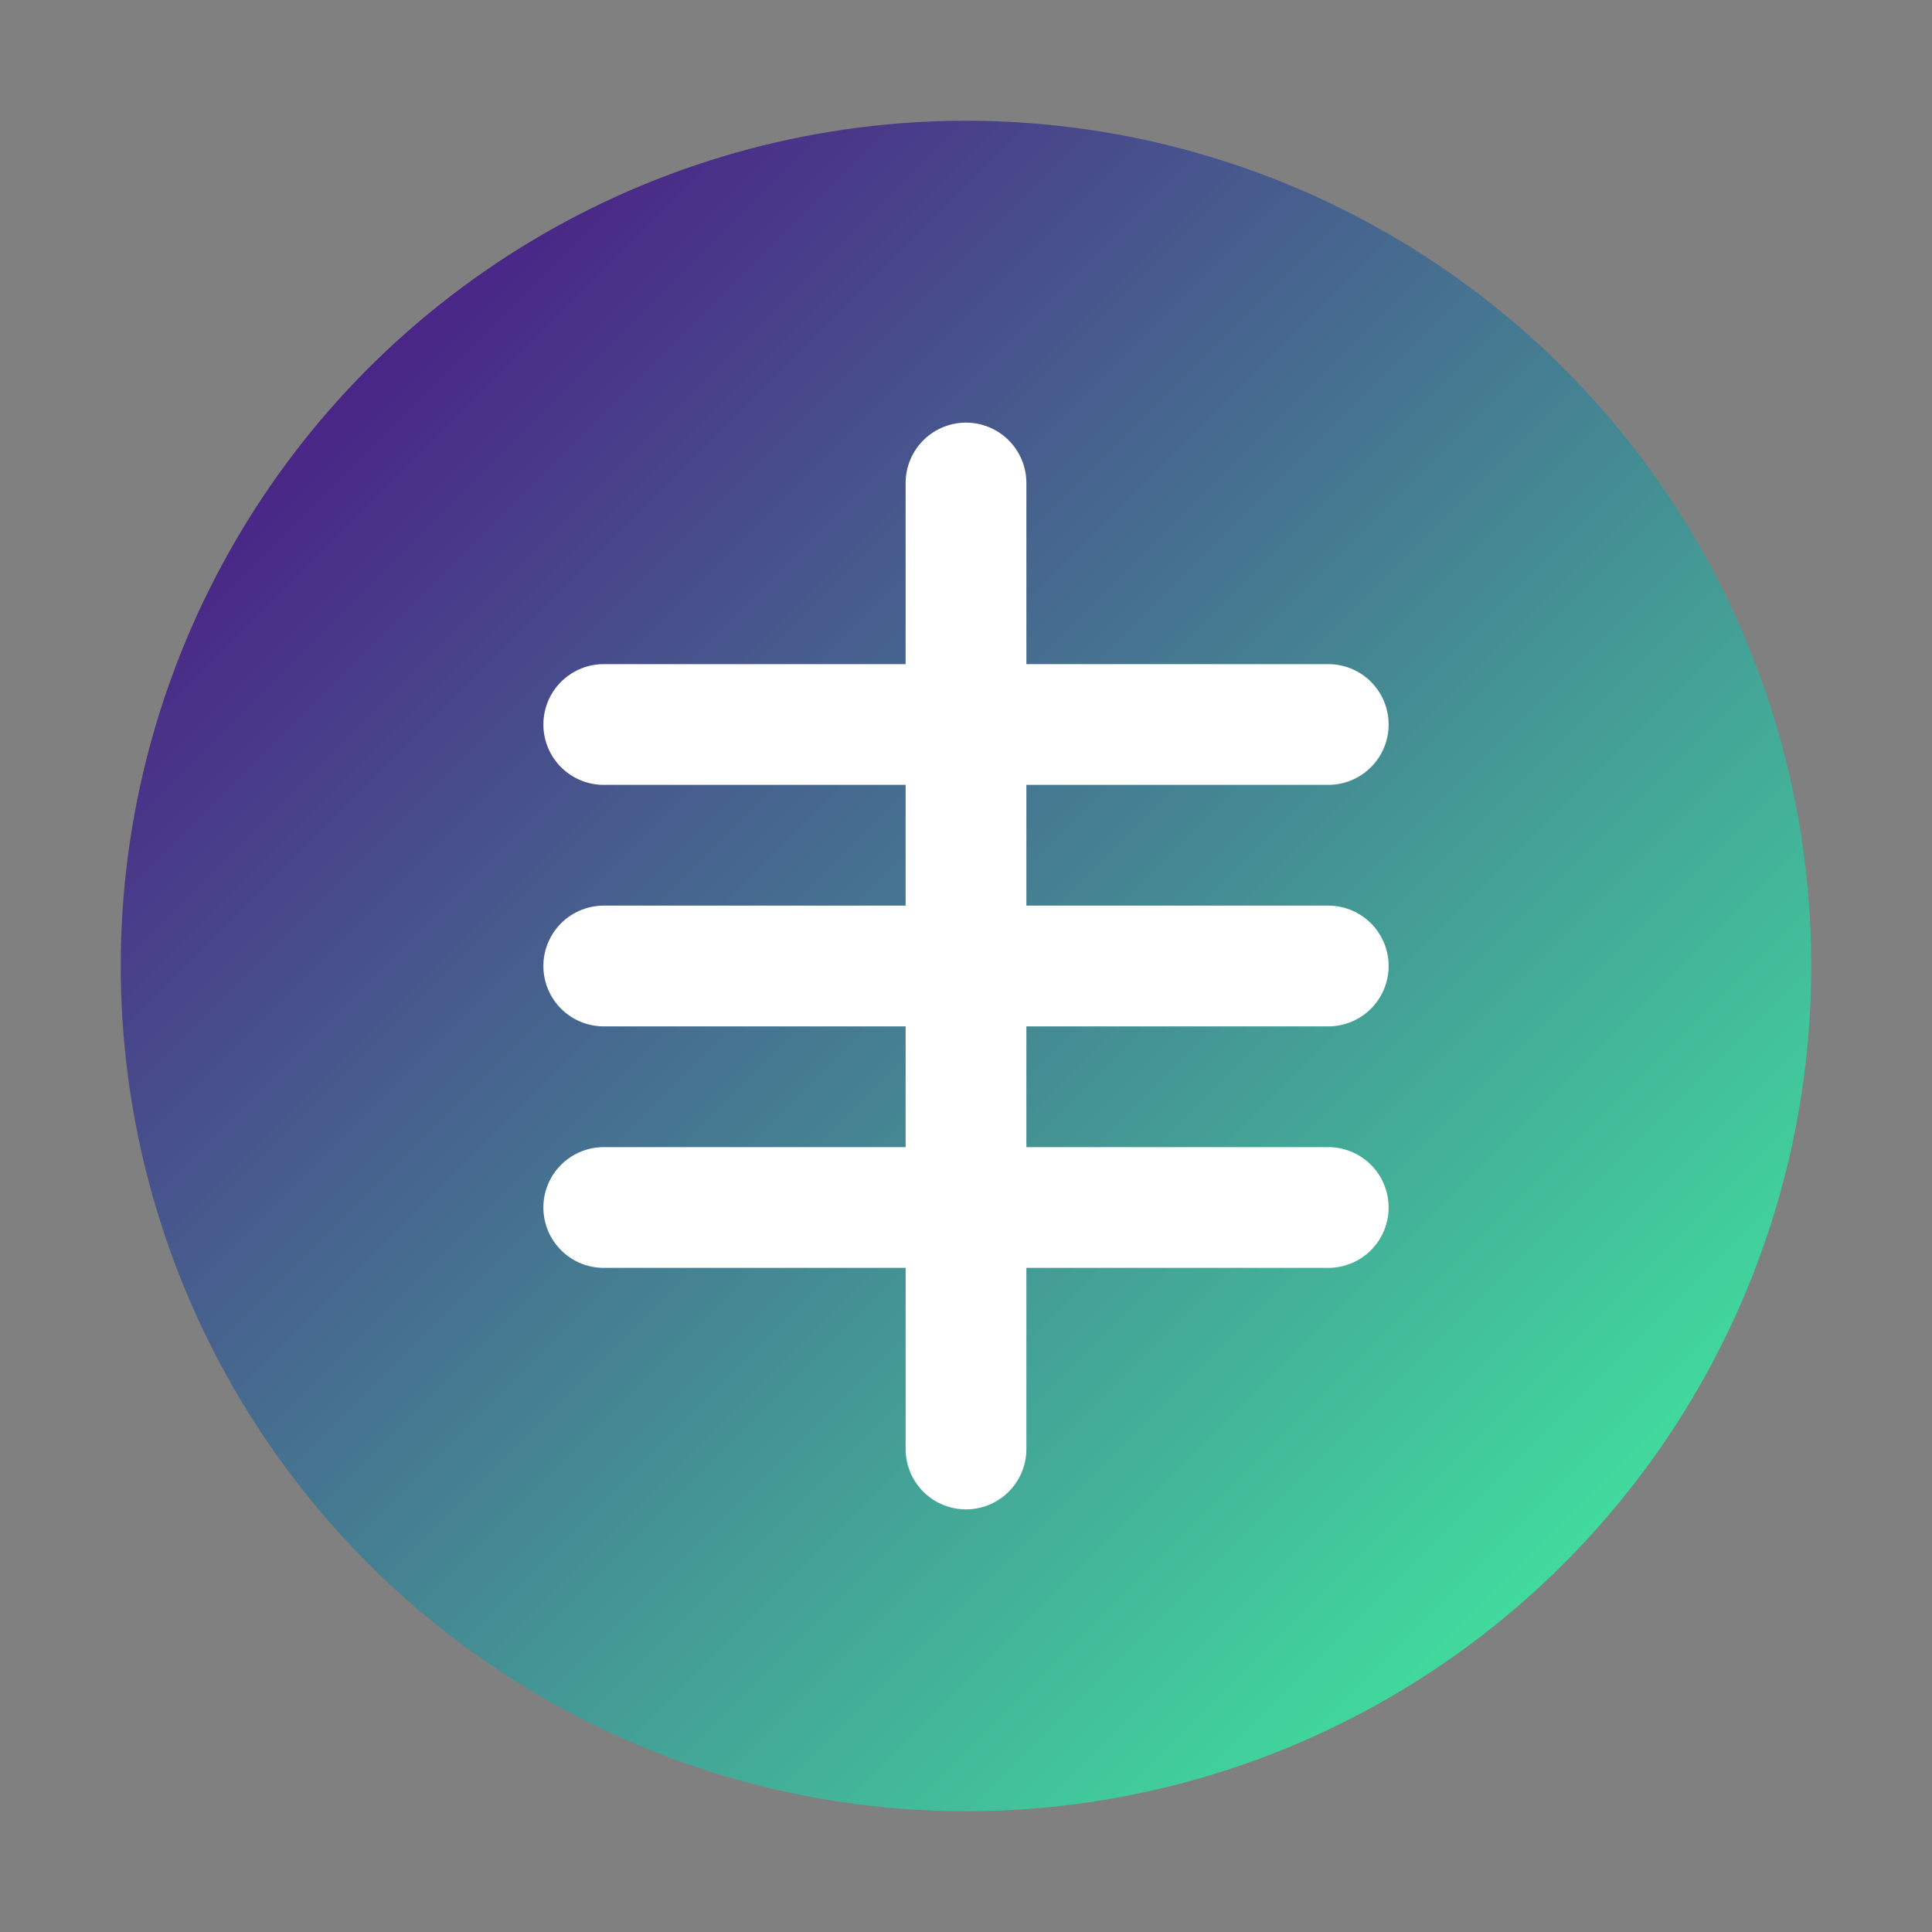 <svg xmlns="http://www.w3.org/2000/svg" width="32" height="32" viewBox="0 0 32 32">
  <rect x="0" y="0" width="32" height="32" fill="#808080" stroke="none"/>
  <defs>
    <linearGradient id="gradient" x1="0%" y1="0%" x2="100%" y2="100%">
      <stop offset="0%" stop-color="#4B0082" />
      <stop offset="100%" stop-color="#3FFFA2" />
    </linearGradient>
  </defs>
  <circle cx="16" cy="16" r="14" fill="url(#gradient)" />
  <path d="M16,8 L16,24 M10,12 L22,12 M10,16 L22,16 M10,20 L22,20" stroke="#FFFFFF" stroke-width="2" stroke-linecap="round" />
</svg> 